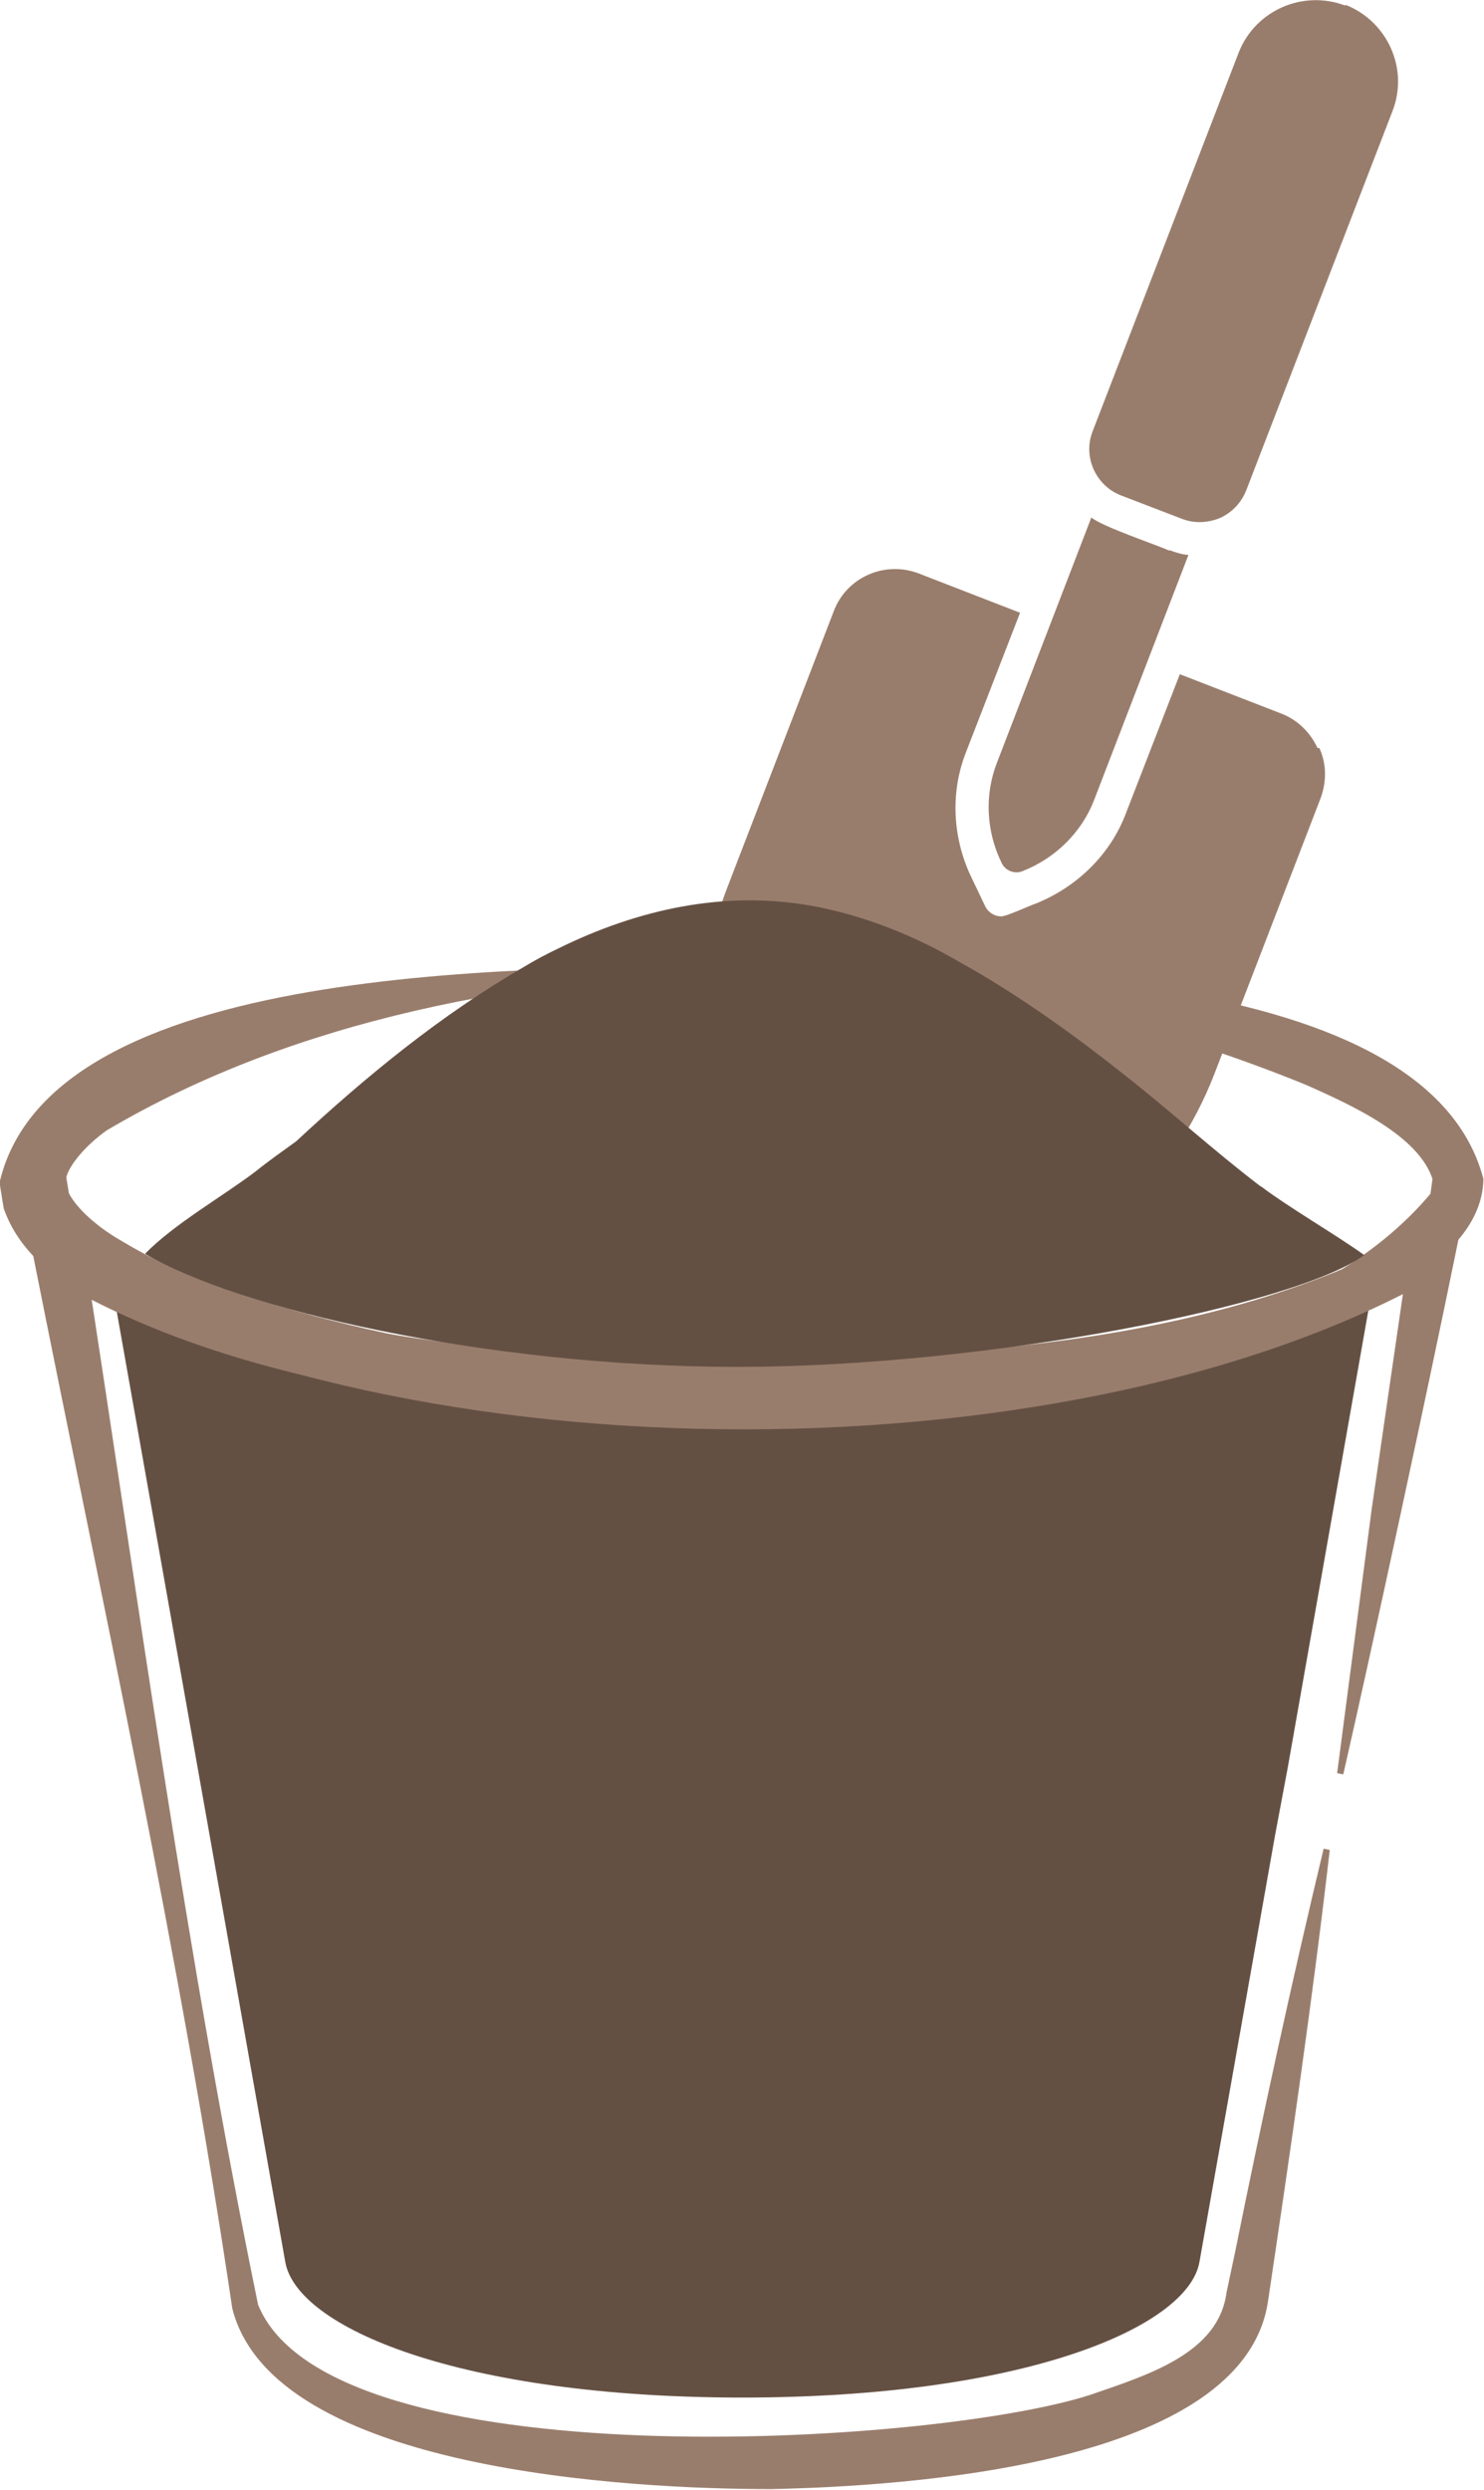 <?xml version="1.0" encoding="UTF-8"?>
<svg id="Layer_2" xmlns="http://www.w3.org/2000/svg" viewBox="0 0 24.15 40.51">
  <defs>
    <style>
      .cls-1 {
        fill: #997d6c;
      }

      .cls-2 {
        fill: #645043;
      }
    </style>
  </defs>
  <g id="Layer_1-2" data-name="Layer_1">
    <g>
      <path class="cls-2" d="M20.96,28.74l1.34-7.6s-.08-.06-.13-.1c-2.17,1.33-6.21,2.03-10.09,2.03-3.67,0-7.48-.63-9.72-1.82-.13.15-.32-.05-.46.09l2.74,15.45c.17,1.08,2.85,2.22,7.44,2.22s7.26-1.15,7.44-2.21l1.23-6.94"/>
      <g id="bucket">
        <path class="cls-1" d="M21.64,30.1c-.28,2.43-.64,4.89-1,7.31-.36,2.72-5.93,3.04-8.08,3.09-2.27,0-8.11-.29-8.78-2.94-.85-5.75-2.11-11.44-3.24-17.13,0,0-.17-.89-.17-.89,3.41,2.22,7.76,2.54,11.76,2.61,3.98-.09,8.32-.34,11.72-2.55,0,0-.17.83-.17.83-.43,2.11-1.34,6.34-1.82,8.44,0,0-.1-.02-.1-.02l.56-4.28.62-4.27.58.38c-5.86,3.43-16.9,3.43-22.79.03,0,0,.63-.42.63-.42.89,5.74,1.67,11.51,2.84,17.21,1.17,2.88,10.94,2.3,13.53,1.47.96-.33,2.1-.68,2.23-1.67,0,0,.14-.66.14-.66.44-2.18.92-4.39,1.44-6.56,0,0,.1.02.1.02h0Z"/>
        <path class="cls-1" d="M12.13,15.7c3.04.09,11.05-.17,12.01,3.48-.01.84-.8,1.43-1.38,1.74-5.7,2.45-15.78,3.12-21.38.17-.47-.3-1.07-.71-1.32-1.43,0,0-.06-.37-.06-.37v-.08c.9-3.69,9.09-3.43,12.12-3.51h0ZM12.13,15.8c-3.56.09-7.31.77-10.39,2.59-.37.26-.67.63-.67.83v-.12s.06.37.06.37l-.03-.1c.11.26.46.58.86.81.4.24.83.46,1.29.64,4.89,1.87,16.38,2.98,20.04-1.41,0,0-.02.08-.02.08l.05-.37v.09c-.21-.73-1.35-1.24-2.07-1.56-2.87-1.17-6.01-1.84-9.12-1.85h0Z"/>
      </g>
      <g>
        <path class="cls-1" d="M19.03,8.96c-.22-.1-1.09-.39-1.27-.54l-1.54,4c-.2.52-.17,1.11.08,1.62.06.13.22.19.35.13.53-.21.95-.63,1.15-1.14l1.54-4c-.11-.01-.21-.04-.31-.08Z"/>
        <path class="cls-1" d="M21.89.09c-.69-.26-1.46.08-1.73.76l-2.38,6.17c-.16.41.05.88.46,1.04l.99.38c.2.08.42.07.62-.01.2-.09.35-.25.43-.45l2.38-6.17c.27-.69-.08-1.46-.76-1.73h0Z"/>
        <path class="cls-1" d="M21.44,12.17c-.12-.26-.33-.46-.59-.56l-1.65-.64-.88,2.27c-.25.66-.79,1.19-1.46,1.46-.07.02-.5.22-.57.21-.1,0-.2-.06-.25-.15l-.22-.46c-.32-.65-.36-1.4-.1-2.06l.88-2.27-1.65-.64c-.55-.21-1.17.06-1.38.61l-1.73,4.49c-.24.62-.37,1.26-.4,1.9,1.46.02,2.31.57,2.99,1.02.45.3.85.56,1.41.7.96.24,1.73.94,2.46,1.62.63-.6,1.13-1.34,1.46-2.19l1.73-4.49c.1-.27.1-.56-.02-.82h0Z"/>
      </g>
      <path class="cls-2" d="M20.51,19.3c-.76-.58-1.46-1.22-2.21-1.81-.78-.62-1.6-1.21-2.46-1.71-.21-.12-.42-.24-.63-.35-.63-.32-1.29-.56-1.99-.69-1.44-.26-2.85.06-4.13.69-.19.09-.38.19-.56.3-1.35.78-2.57,1.78-3.71,2.84-.22.16-.45.32-.66.49-.54.41-1.32.85-1.8,1.34,1.47.88,5.52,1.84,9.64,1.84s9.13-1.02,10.2-1.82c-.46-.33-1.22-.77-1.67-1.11Z"/>
    </g>
  </g>
</svg>